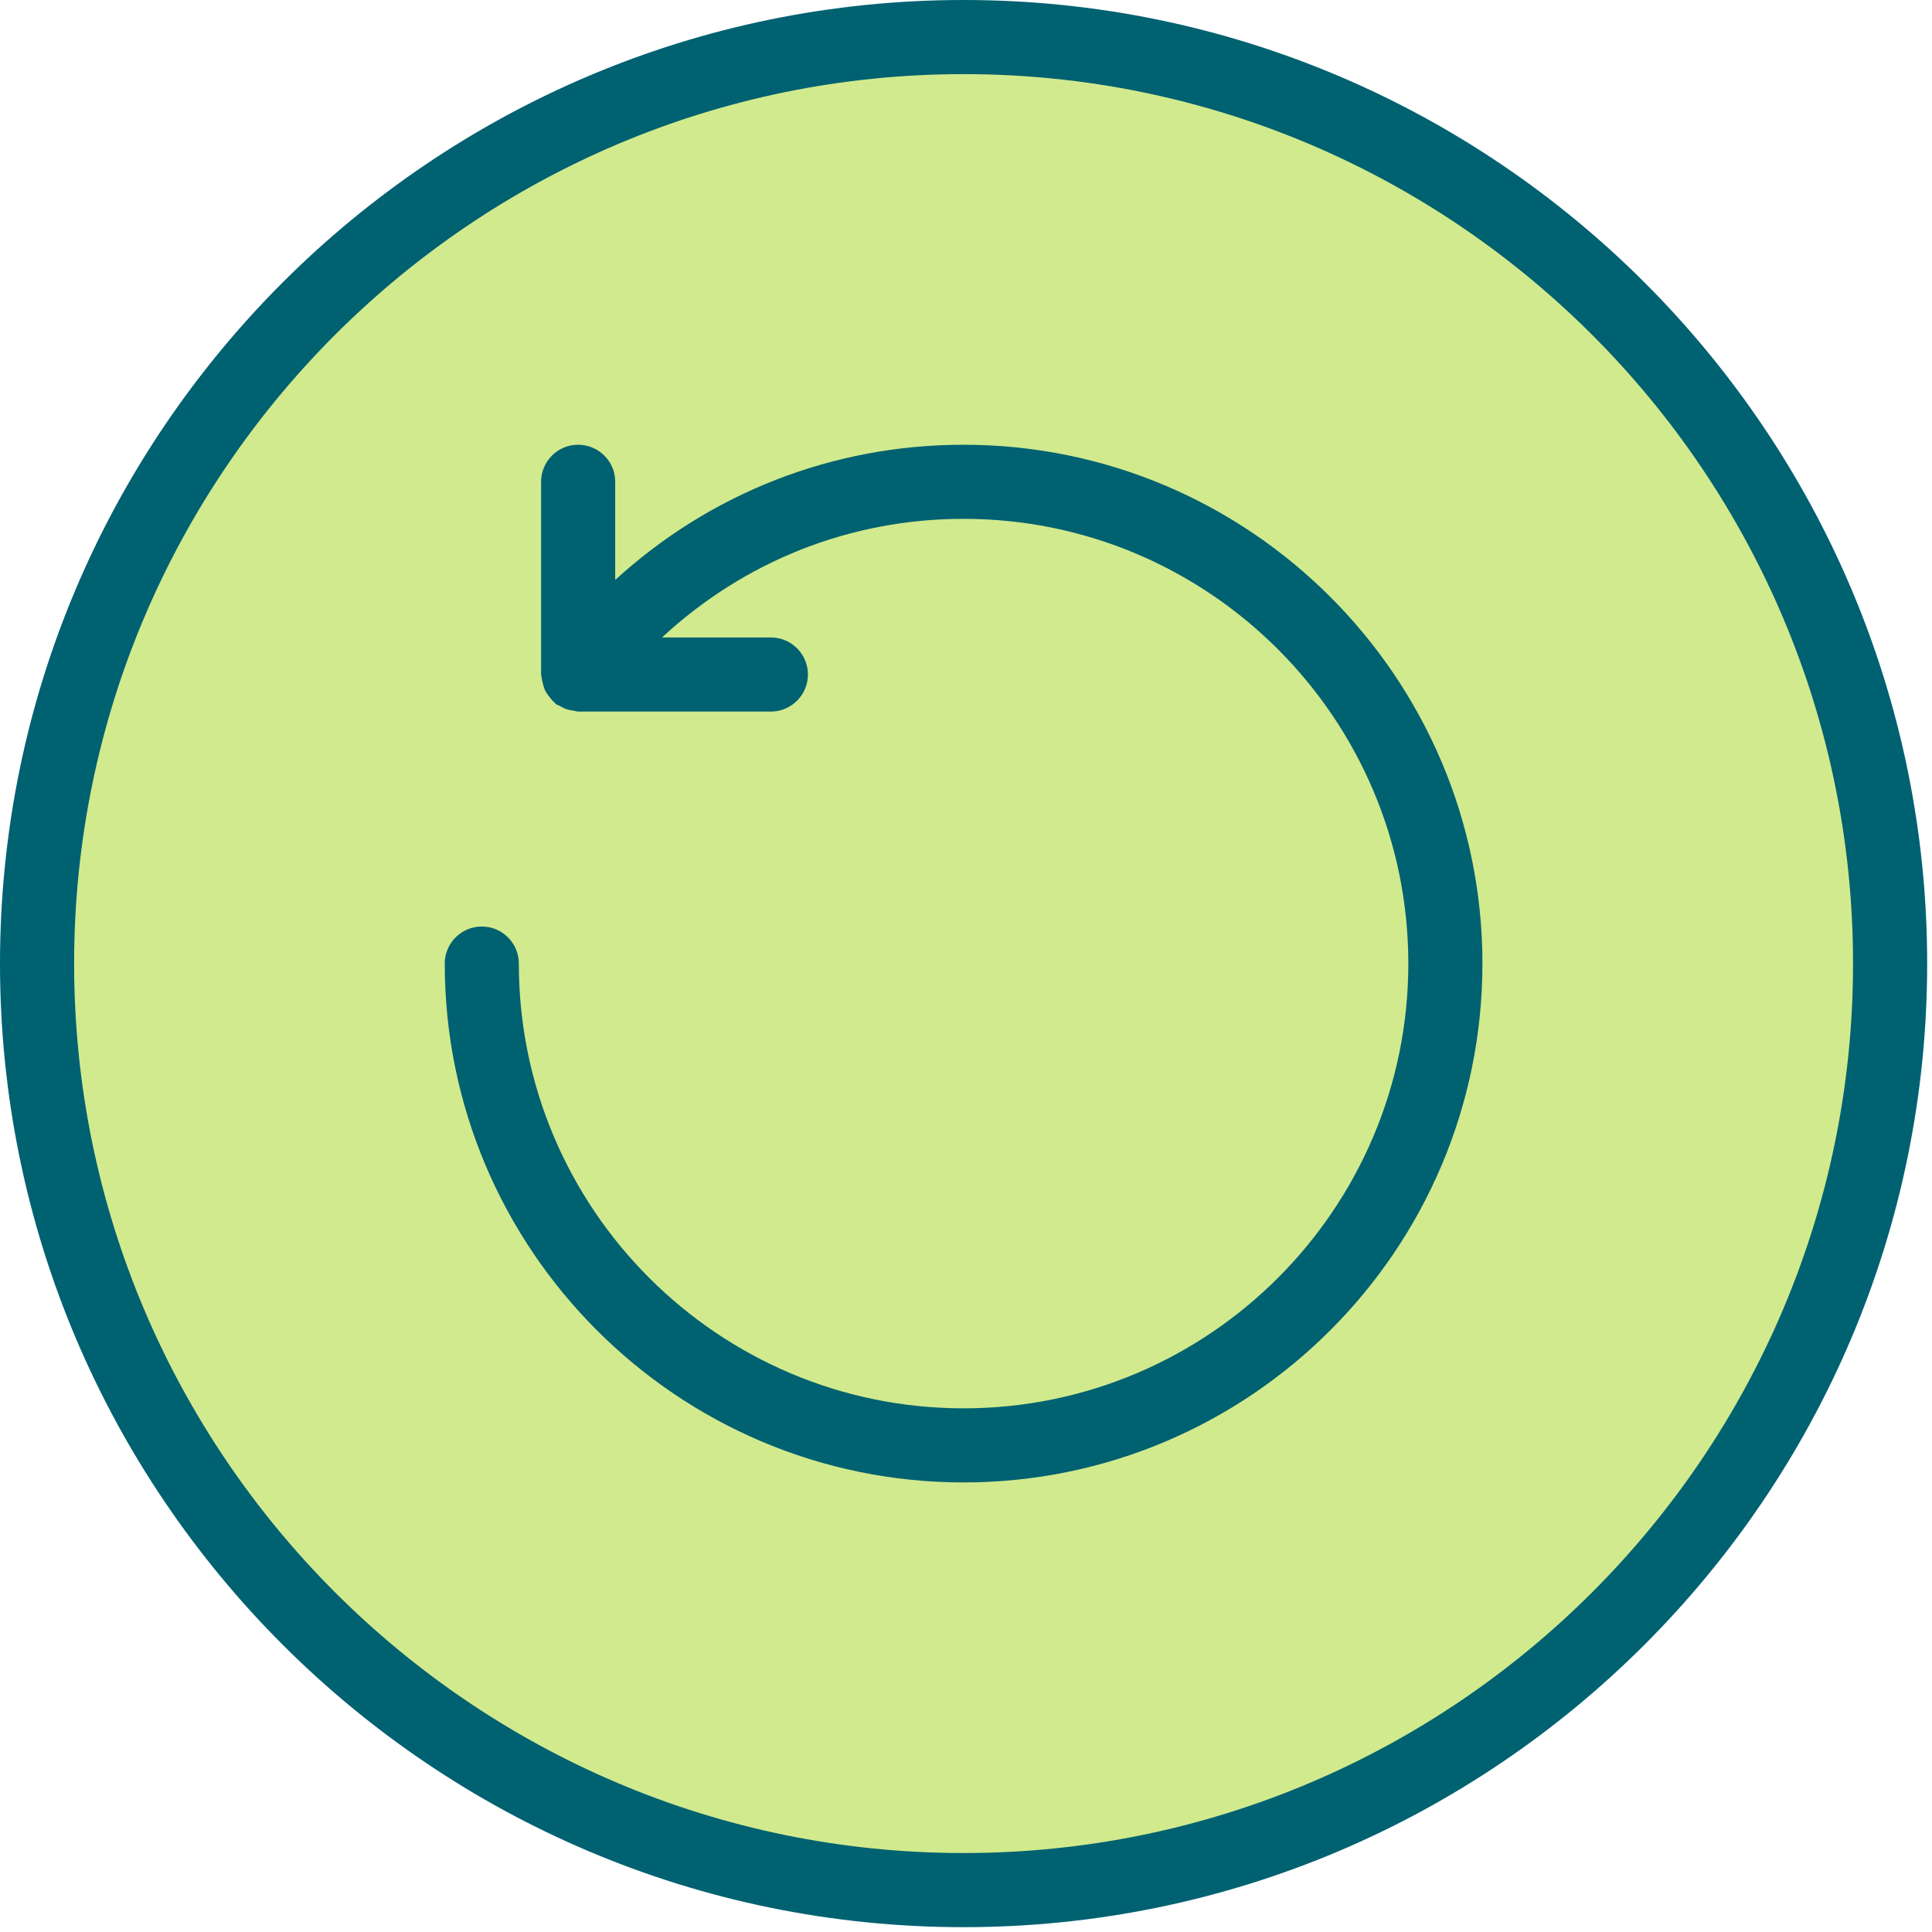 <svg xmlns="http://www.w3.org/2000/svg" width="60" height="60" viewBox="0 0 60 60"><g fill="none" fill-rule="evenodd"><path fill="#006171" fill-rule="nonzero" d="M29.925,59.85 C13.425,59.85 0,46.425 0,29.925 C0,13.425 13.425,0 29.925,0 C46.425,0 59.85,13.425 59.85,29.925 C59.85,46.425 46.425,59.85 29.925,59.85 Z"/><path fill="#D1EA8D" fill-rule="nonzero" d="M29.925,2.302 C14.694,2.302 2.302,14.694 2.302,29.925 C2.302,45.156 14.694,57.548 29.925,57.548 C45.157,57.548 57.548,45.156 57.548,29.925 C57.548,14.694 45.157,2.302 29.925,2.302 Z"/><path fill="#006171" fill-rule="nonzero" d="M29.925,46.038 C21.04,46.038 13.812,38.81 13.812,29.925 C13.812,29.29 14.327,28.774 14.962,28.774 C15.598,28.774 16.113,29.29 16.113,29.925 C16.113,37.541 22.309,43.737 29.925,43.737 C37.541,43.737 43.737,37.541 43.737,29.925 C43.737,22.309 37.541,16.113 29.925,16.113 C26.386,16.113 23.093,17.444 20.561,19.797 C20.561,19.797 23.94,19.797 23.94,19.797 C24.575,19.797 25.091,20.312 25.091,20.947 C25.091,21.583 24.575,22.098 23.94,22.098 C23.94,22.098 17.955,22.098 17.955,22.098 C17.903,22.098 17.858,22.075 17.809,22.07 C17.739,22.06 17.672,22.05 17.604,22.028 C17.52,22.001 17.446,21.961 17.371,21.917 C17.337,21.896 17.297,21.89 17.264,21.866 C17.244,21.851 17.234,21.828 17.216,21.812 C17.15,21.757 17.1,21.692 17.048,21.623 C17.008,21.569 16.967,21.518 16.938,21.459 C16.904,21.393 16.886,21.324 16.865,21.251 C16.844,21.177 16.825,21.103 16.82,21.025 C16.818,20.998 16.804,20.975 16.804,20.947 C16.804,20.947 16.804,14.962 16.804,14.962 C16.804,14.327 17.32,13.812 17.955,13.812 C18.59,13.812 19.106,14.327 19.106,14.962 C19.106,14.962 19.106,18.01 19.106,18.01 C22.044,15.326 25.845,13.812 29.925,13.812 C38.81,13.812 46.038,21.04 46.038,29.925 C46.038,38.81 38.81,46.038 29.925,46.038 Z"/></g></svg>